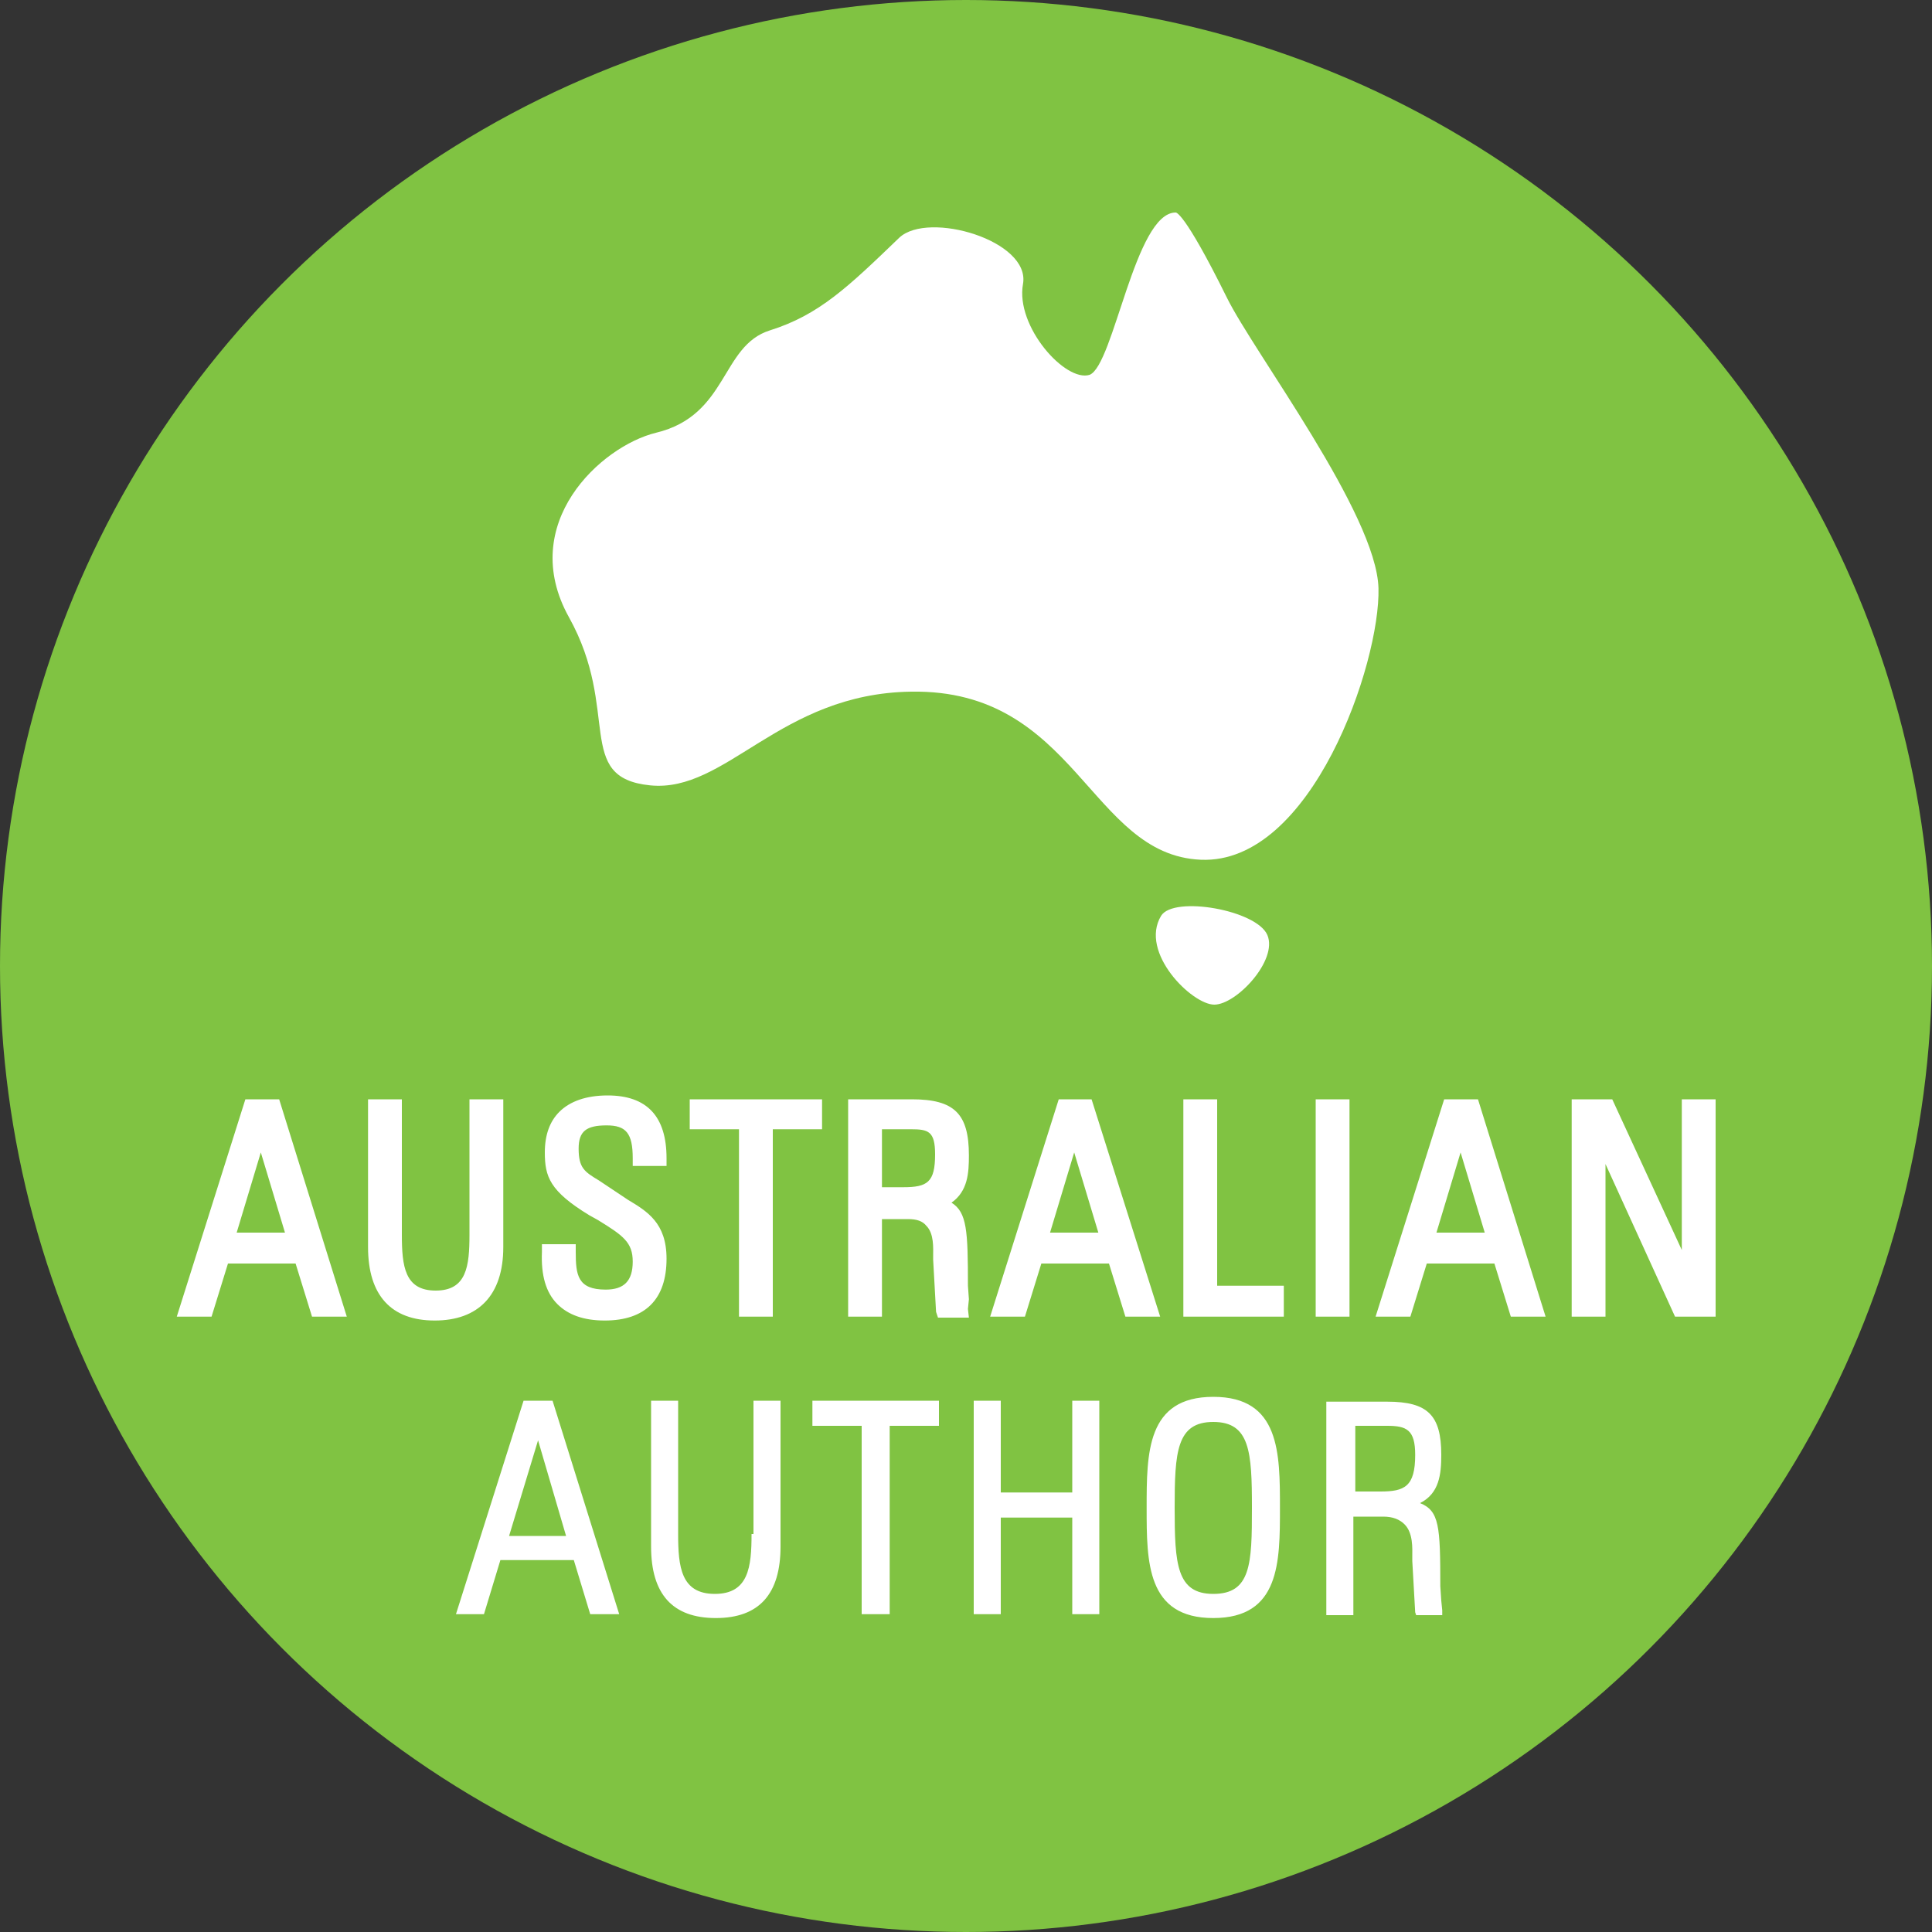 <svg version="1.1" id="Layer_1" xmlns="http://www.w3.org/2000/svg" x="0" y="0" width="200" height="200" xml:space="preserve"><rect width="100%" height="100%" fill="#333333" stroke="none"/><style>.st2{fill:#fff}</style><circle cx="100" cy="100" r="100" fill="#80c342"/><path class="st2" d="M25.4 113.8l-7.1 22.5h3.6l1.7-5.5h7l1.7 5.5h3.6l-7-22.5h-3.5zm-.9 13.8l2.5-8.3 2.5 8.3h-5zM52.1 129.1v-15.3h-3.5v14c0 3.3-.3 5.8-3.5 5.8s-3.5-2.5-3.5-5.8v-14h-3.5v15.3c0 5 2.4 7.6 6.9 7.6s7.1-2.6 7.1-7.6zM62.6 136.7c4.2 0 6.4-2.2 6.4-6.4 0-3.7-2-4.9-4-6.1l-1.5-1-1.5-1c-1.5-.9-2.1-1.3-2.1-3.3 0-1.8.8-2.4 2.9-2.4 2 0 2.7.8 2.7 3.4v.8H69v-.8c0-4.3-2-6.5-6.1-6.5-2.2 0-3.9.6-5 1.7-1 1-1.5 2.4-1.5 4.2 0 2.5.5 4 4.6 6.5l.9.5c2.6 1.6 3.6 2.3 3.6 4.3s-.9 2.9-2.8 2.9c-2.9 0-3.1-1.5-3.1-3.9v-.8h-3.5v.8c-.1 2.4.4 4.2 1.6 5.4 1.1 1.1 2.7 1.7 4.9 1.7zM76.5 136.3H80v-19.4h5.1v-3.1H71.4v3.1h5.1zM100.3 134.5l-.1-1.4c0-5.7-.1-7.6-1.7-8.6 1.7-1.2 1.8-3.1 1.8-4.9 0-4.3-1.5-5.8-5.9-5.8h-6.6v22.5h3.5v-10.1H94c.9 0 1.5.2 1.9.7.8.8.7 2.3.7 3.1v.4l.3 5.4.2.6h3.2l-.1-.9.1-1zm-9-17.6h3c1.8 0 2.5.2 2.5 2.6 0 2.9-.8 3.4-3.3 3.4h-2.2v-6zM113 113.8h-3.4l-7.1 22.5h3.6l1.7-5.5h7l1.7 5.5h3.6l-7.1-22.5zm-4.3 13.8l2.5-8.3 2.5 8.3h-5zM126 113.8h-3.5v22.5h10.4v-3.2H126zM136.2 113.8h3.5v22.5h-3.5zM149.5 113.8l-7.1 22.5h3.6l1.7-5.5h7l1.7 5.5h3.6l-7-22.5h-3.5zm-.8 13.8l2.5-8.3 2.5 8.3h-5zM174.1 113.8v15.6l-7.2-15.6h-4.2v22.5h3.5v-15.8l7.2 15.8h4.2v-22.5zM54.2 145l-7 22.1h2.9l1.7-5.6h7.6l1.7 5.6h3L57.2 145h-3zm4.4 14h-5.9l3-9.9 2.9 9.9zM77.8 158.8c0 3.4-.3 6.2-3.8 6.2s-3.8-2.8-3.8-6.2V145h-2.8v15.1c0 4.9 2.2 7.4 6.7 7.4s6.7-2.5 6.7-7.4V145H78v13.8zM84.1 147.6h5.1v19.5h2.9v-19.5h5.1V145H84.1zM111 154.5h-7.4V145h-2.8v22.1h2.8v-10h7.4v10h2.8V145H111zM125.6 144.6c-6.9 0-6.9 5.8-6.9 11.5 0 5.6 0 11.4 6.9 11.4s6.9-5.8 6.9-11.4c0-5.7 0-11.5-6.9-11.5zm0 20.4c-3.8 0-4-3.1-4-8.9s.2-8.9 4-8.9 4 3.1 4 8.9-.1 8.9-4 8.9zM149.2 165.7l-.1-1.5c0-6.2-.1-7.8-2.1-8.6 2-1 2.2-3 2.2-5 0-4.1-1.4-5.5-5.6-5.5h-6.3v22.1h2.8V157h3.1c1 0 1.7.3 2.2.8.9.9.8 2.5.8 3.3v.5l.3 5.3.1.3h2.7v-.5l-.1-1zm-9-18.1h3.4c2 0 2.9.4 2.9 3 0 3.3-1.1 3.8-3.6 3.8h-2.6v-6.8z"/><g><path class="st2" d="M121.7 22s.8-.3 5.3 8.8c2.8 5.7 15.5 22.4 15.7 30.1s-6.9 28.6-18.4 28.1c-11.5-.5-12.9-17.7-30-17.4-13.6.2-19.1 10.5-27 9.7-7.9-.8-3-7.7-8.4-17.4s3.3-17.7 9-19.1c7.5-1.8 6.7-9 11.8-10.6 5.1-1.6 8.1-4.5 13.4-9.6 3-2.8 13.6.3 12.8 4.8-.8 4.4 4.4 10.2 6.9 9.4 2.5-1 4.7-16.8 8.9-16.8zM120.2 94.8c1.3-2.1 9.9-.6 11 2s-3.2 7.2-5.5 7.2-7.8-5.4-5.5-9.2z"/></g></svg>